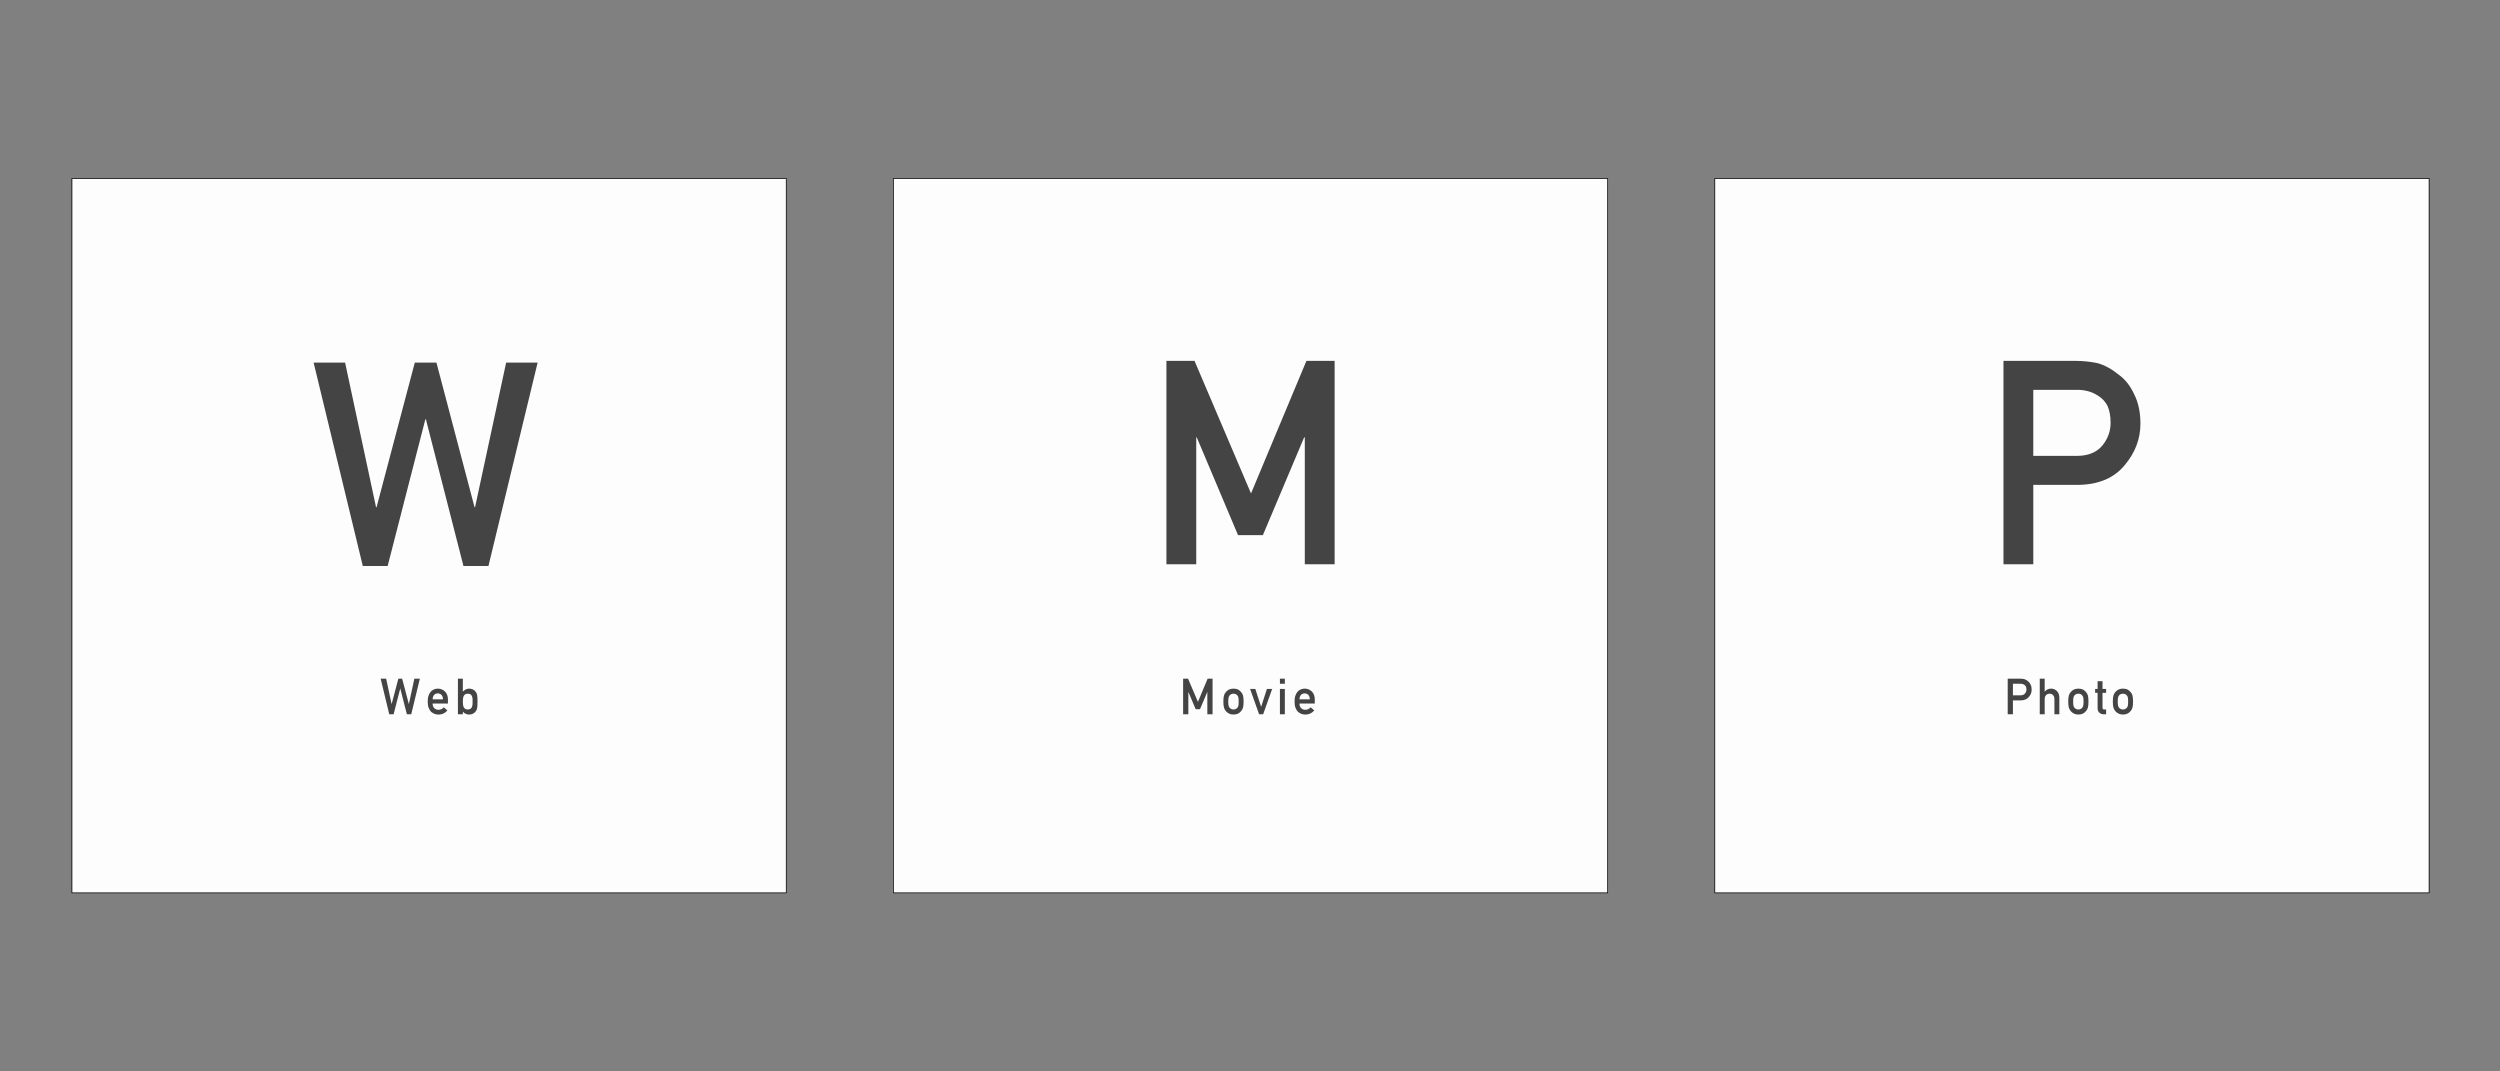 <?xml version="1.0" encoding="UTF-8"?>
<svg xmlns="http://www.w3.org/2000/svg" id="_レイヤー_2" data-name="レイヤー 2" viewBox="0 0 3500 1500">
  <rect x="0" y="0" width="3500" height="1500" fill="#808080" stroke="none"/>
  <defs>
    <style>
      .cls-1 {
        fill: none;
      }

      .cls-2 {
        fill: #444;
      }

      .cls-3 {
        stroke-width: .5px;
      }

      .cls-3, .cls-4 {
        fill: #fdfdfd;
        stroke: #000;
        stroke-miterlimit: 10;
      }
    </style>
  </defs>
  <g id="bg">
    <rect class="cls-1" width="3500" height="1500"></rect>
  </g>
  <g id="txt">
    <g>
      <rect class="cls-3" x="100.741" y="250" width="1000" height="1000"></rect>
      <path class="cls-2" d="m503.103,507.611h96.512c37.341.263,65.351,16.278,84.024,48.047,6.677,10.678,10.897,21.875,12.661,33.594,1.386,11.719,2.078,31.967,2.078,60.742,0,30.6-1.074,51.953-3.216,64.062-1.011,6.122-2.524,11.591-4.541,16.406-2.146,4.688-4.73,9.57-7.758,14.648-8.075,13.413-19.303,24.481-33.683,33.203-14.255,9.375-31.726,14.062-52.414,14.062h-93.664v-284.766Zm41.76,244.159h50.007c23.486,0,40.533-8.286,51.141-24.857,4.673-6.131,7.639-13.895,8.902-23.291,1.135-9.265,1.706-26.617,1.706-52.063,0-24.789-.571-42.535-1.706-53.238-1.514-10.7-5.111-19.375-10.794-26.028-11.621-16.571-28.037-24.594-49.249-24.076h-50.007v203.553Z"></path>
      <g>
        <path class="cls-2" d="m487.335,946.05h16.89c6.535.046,11.437,2.849,14.704,8.408,1.169,1.869,1.907,3.828,2.216,5.879.243,2.051.364,5.594.364,10.63,0,5.355-.188,9.092-.563,11.211-.177,1.071-.441,2.028-.794,2.871-.376.82-.828,1.675-1.358,2.563-1.413,2.347-3.378,4.284-5.894,5.811-2.495,1.641-5.553,2.461-9.173,2.461h-16.392v-49.834Zm7.309,42.728h8.751c4.11,0,7.093-1.45,8.949-4.35.818-1.073,1.337-2.432,1.559-4.076.198-1.621.298-4.658.298-9.111,0-4.338-.1-7.444-.298-9.316-.266-1.873-.895-3.391-1.89-4.555-2.033-2.9-4.906-4.304-8.618-4.213h-8.751v35.622Z"></path>
        <path class="cls-2" d="m541.601,980.842c0,2.851.794,5.017,2.385,6.499,1.479,1.505,3.423,2.258,5.83,2.258,2.805,0,5.312-1.152,7.521-3.455l5.002,4.411c-3.509,3.872-7.635,5.785-12.378,5.74-1.81,0-3.575-.273-5.296-.82-.86-.296-1.698-.695-2.515-1.196-.861-.433-1.666-.968-2.416-1.606-1.456-1.321-2.637-3.167-3.541-5.537-.994-2.278-1.49-5.241-1.49-8.887,0-3.509.431-6.426,1.291-8.75.86-2.37,1.963-4.238,3.31-5.605,1.367-1.39,2.9-2.393,4.6-3.008,1.677-.615,3.331-.923,4.964-.923,3.928.046,7.248,1.379,9.962,4,2.758,2.667,4.158,6.336,4.203,11.008v5.872h-21.431Zm14.532-5.872c-.089-2.771-.808-4.866-2.156-6.286-1.328-1.351-3.031-2.027-5.11-2.027s-3.782.676-5.109,2.027c-1.306,1.419-2.024,3.515-2.156,6.286h14.532Z"></path>
        <path class="cls-2" d="m578.014,985.049c2.811,3.033,6.439,4.55,10.889,4.55,1.991,0,3.618-.398,4.88-1.196,1.261-.797,1.892-1.914,1.892-3.351,0-1.276-.376-2.165-1.128-2.666-.774-.524-1.802-.809-3.084-.855l-6.104-.547c-2.896-.273-5.252-1.276-7.064-3.008-1.858-1.687-2.81-4.045-2.854-7.076.044-3.646,1.292-6.38,3.744-8.204,2.386-1.823,5.411-2.735,9.078-2.735,1.591,0,3.015.103,4.274.308,1.259.228,2.44.546,3.545.957,2.12.888,4.02,2.084,5.699,3.587l-4.28,5.158c-1.327-.989-2.732-1.806-4.214-2.45-1.46-.575-3.141-.863-5.043-.863-2.168,0-3.683.4-4.545,1.198-.907.799-1.36,1.825-1.36,3.08-.046.799.297,1.495,1.027,2.088.664.662,1.836,1.083,3.517,1.266l5.705.445c3.583.274,6.17,1.392,7.763,3.354,1.481,1.917,2.223,4.347,2.223,7.29-.045,3.445-1.402,6.103-4.073,7.974-2.65,1.917-6.039,2.897-10.168,2.943-5.607,0-10.652-2.118-15.135-6.354l4.817-4.892Z"></path>
        <path class="cls-2" d="m616.415,946.05h6.898v7.106h-6.898v-7.106Zm0,14.355h6.898v35.479h-6.898v-35.479Z"></path>
        <path class="cls-2" d="m657.905,992.18c-2.271,2.652-5.227,4.023-8.865,4.114-2.227-.046-4.079-.536-5.557-1.471-1.544-.889-2.724-1.847-3.54-2.874-.904-1.163-1.555-2.588-1.951-4.275-.419-1.664-.629-4.834-.629-9.508,0-4.766.21-7.992.629-9.68.396-1.665,1.047-3.067,1.951-4.208.816-1.11,1.996-2.107,3.54-2.992,1.478-.838,3.33-1.281,5.557-1.326,3.418,0,6.374,1.401,8.865,4.204v-3.76h6.898v34.624c-.089,5.332-1.576,9.251-4.464,11.758-2.909,2.575-6.392,3.862-10.447,3.862-4.65-.091-8.618-2.069-11.902-5.936l5.359-4.4c.883.847,1.896,1.568,3.044,2.165,1.168.664,2.381,1.019,3.639,1.065,2.359,0,4.256-.676,5.69-2.026,1.41-1.374,2.139-3.273,2.183-5.7v-3.638Zm-13.644-14.001c0,2.721.088,4.596.265,5.625.154,1.075.519,1.967,1.093,2.675.464.64,1.17,1.224,2.119,1.749.905.64,2.031.96,3.378.96,1.348,0,2.473-.32,3.378-.96.905-.525,1.59-1.109,2.054-1.749.573-.708.96-1.601,1.159-2.675.132-1.028.198-2.903.198-5.625,0-2.767-.066-4.687-.198-5.761-.199-1.075-.586-1.944-1.159-2.607-.464-.64-1.148-1.269-2.054-1.886-.905-.525-2.03-.811-3.378-.857-1.347.046-2.473.332-3.378.857-.949.617-1.655,1.247-2.119,1.886-.574.663-.938,1.532-1.093,2.607-.177,1.074-.265,2.995-.265,5.761Z"></path>
        <path class="cls-2" d="m680.526,960.406h6.898v3.76h.132c2.271-2.803,5.248-4.204,8.932-4.204,2.844,0,5.446,1.037,7.807,3.11,2.337,2.097,3.562,5.173,3.672,9.229v23.584h-6.898v-21.15c0-2.486-.64-4.38-1.921-5.681-1.258-1.323-2.881-1.985-4.868-1.985s-3.62.662-4.9,1.985c-1.304,1.301-1.954,3.195-1.954,5.681v21.15h-6.898v-35.479Z"></path>
      </g>
    </g>
    <g>
      <rect class="cls-3" x="2400.728" y="250" width="1000" height="1000"></rect>
      <path class="cls-2" d="m2739.032,507.611h44.077l43.316,202.438h.757l53.534-202.438h30.268l53.341,202.438h.757l43.508-202.438h44.077l-68.858,284.766h-34.994l-52.589-205.374h-.756l-52.778,205.374h-34.805l-68.858-284.766Z"></path>
      <g>
        <path class="cls-2" d="m2832.896,950.151h7.714l7.58,35.427h.133l9.368-35.427h5.297l9.335,35.427h.132l7.614-35.427h7.714l-12.05,49.834h-6.124l-9.203-35.94h-.133l-9.235,35.94h-6.092l-12.05-49.834Z"></path>
        <path class="cls-2" d="m2905.653,984.942c0,2.851.794,5.017,2.385,6.499,1.479,1.505,3.423,2.258,5.83,2.258,2.805,0,5.312-1.152,7.521-3.455l5.002,4.411c-3.509,3.872-7.635,5.785-12.378,5.74-1.81,0-3.575-.273-5.296-.82-.86-.296-1.698-.695-2.515-1.196-.861-.433-1.666-.968-2.416-1.606-1.456-1.321-2.637-3.167-3.541-5.537-.994-2.278-1.49-5.241-1.49-8.887,0-3.509.431-6.426,1.291-8.75.86-2.37,1.963-4.238,3.31-5.605,1.367-1.39,2.9-2.393,4.6-3.008,1.677-.615,3.331-.923,4.964-.923,3.928.046,7.248,1.379,9.962,4,2.758,2.667,4.158,6.336,4.203,11.008v5.872h-21.431Zm14.532-5.872c-.089-2.771-.808-4.866-2.156-6.286-1.328-1.351-3.031-2.027-5.11-2.027s-3.782.676-5.109,2.027c-1.306,1.419-2.024,3.515-2.156,6.286h14.532Z"></path>
        <path class="cls-2" d="m2941.064,950.151h6.898v18.115c1.257-1.253,2.636-2.278,4.136-3.076,1.39-.752,2.967-1.128,4.732-1.128,4.213.114,7.29,1.664,9.231,4.648.945,1.117,1.595,2.586,1.947,4.409.33,1.8.495,4.831.495,9.092,0,4.193-.166,7.201-.496,9.023-.354,1.914-1.004,3.43-1.952,4.546-.948,1.367-2.194,2.461-3.738,3.281-1.521.843-3.352,1.287-5.49,1.333-3.617-.091-6.572-1.462-8.865-4.114v3.704h-6.898v-49.834Zm13.688,21.017c-1.546,0-2.771.332-3.677.995-.949.663-1.645,1.532-2.086,2.607-.42,1.074-.695,2.241-.828,3.498-.132,1.257-.198,2.572-.198,3.944,0,1.258.066,2.538.198,3.841.133,1.327.408,2.527.828,3.601.441,1.075,1.137,1.944,2.086,2.606.905.686,2.131,1.029,3.677,1.029,1.633,0,2.925-.32,3.874-.96.95-.663,1.623-1.509,2.021-2.538.441-1.074.739-2.286.894-3.635.044-1.28.066-2.595.066-3.944,0-1.417-.022-2.801-.066-4.149-.154-1.257-.452-2.424-.894-3.499-.397-1.074-1.07-1.92-2.021-2.538-.949-.571-2.241-.857-3.874-.857Z"></path>
      </g>
    </g>
    <g>
      <rect class="cls-4" x="100.741" y="250" width="1000" height="1000"></rect>
      <path class="cls-2" d="m439.045,507.611h44.077l43.316,202.438h.757l53.534-202.438h30.268l53.341,202.438h.757l43.508-202.438h44.077l-68.858,284.766h-34.994l-52.589-205.374h-.756l-52.778,205.374h-34.805l-68.858-284.766Z"></path>
      <g>
        <path class="cls-2" d="m532.909,950.151h7.714l7.58,35.427h.133l9.368-35.427h5.297l9.335,35.427h.132l7.614-35.427h7.714l-12.05,49.834h-6.124l-9.203-35.94h-.133l-9.235,35.94h-6.092l-12.05-49.834Z"></path>
        <path class="cls-2" d="m605.665,984.942c0,2.851.794,5.017,2.385,6.499,1.479,1.505,3.423,2.258,5.83,2.258,2.805,0,5.312-1.152,7.521-3.455l5.002,4.411c-3.509,3.872-7.635,5.785-12.378,5.74-1.81,0-3.575-.273-5.296-.82-.86-.296-1.698-.695-2.515-1.196-.861-.433-1.666-.968-2.416-1.606-1.456-1.321-2.637-3.167-3.541-5.537-.994-2.278-1.49-5.241-1.49-8.887,0-3.509.431-6.426,1.291-8.75.86-2.37,1.963-4.238,3.31-5.605,1.367-1.39,2.9-2.393,4.6-3.008,1.677-.615,3.331-.923,4.964-.923,3.928.046,7.248,1.379,9.962,4,2.758,2.667,4.158,6.336,4.203,11.008v5.872h-21.431Zm14.532-5.872c-.089-2.771-.808-4.866-2.156-6.286-1.328-1.351-3.031-2.027-5.11-2.027s-3.782.676-5.109,2.027c-1.306,1.419-2.024,3.515-2.156,6.286h14.532Z"></path>
        <path class="cls-2" d="m641.077,950.151h6.898v18.115c1.257-1.253,2.636-2.278,4.136-3.076,1.39-.752,2.967-1.128,4.732-1.128,4.213.114,7.29,1.664,9.231,4.648.945,1.117,1.595,2.586,1.947,4.409.33,1.8.495,4.831.495,9.092,0,4.193-.166,7.201-.496,9.023-.354,1.914-1.004,3.43-1.952,4.546-.948,1.367-2.194,2.461-3.738,3.281-1.521.843-3.352,1.287-5.49,1.333-3.617-.091-6.572-1.462-8.865-4.114v3.704h-6.898v-49.834Zm13.688,21.017c-1.546,0-2.771.332-3.677.995-.949.663-1.645,1.532-2.086,2.607-.42,1.074-.695,2.241-.828,3.498-.132,1.257-.198,2.572-.198,3.944,0,1.258.066,2.538.198,3.841.133,1.327.408,2.527.828,3.601.441,1.075,1.137,1.944,2.086,2.606.905.686,2.131,1.029,3.677,1.029,1.633,0,2.925-.32,3.874-.96.95-.663,1.623-1.509,2.021-2.538.441-1.074.739-2.286.894-3.635.044-1.28.066-2.595.066-3.944,0-1.417-.022-2.801-.066-4.149-.154-1.257-.452-2.424-.894-3.499-.397-1.074-1.07-1.92-2.021-2.538-.949-.571-2.241-.857-3.874-.857Z"></path>
      </g>
    </g>
    <g>
      <rect class="cls-4" x="2400.728" y="250" width="1000" height="1000"></rect>
      <path class="cls-2" d="m2804.849,505.21h99.984c10.855,0,21.332,1.044,31.434,3.125,10.098,2.734,20.324,8.334,30.676,16.794,8.691,6.381,15.744,15.494,21.164,27.341,5.667,11.459,8.502,25,8.502,40.622,0,21.094-7.199,40.295-21.591,57.611-14.773,18.228-36.365,27.603-64.773,28.122h-63.636v111.151h-41.76v-284.766Zm41.76,133.026h61.987c15.543-.263,27.231-5.234,35.068-14.914,7.455-9.418,11.185-19.882,11.185-31.394,0-9.549-1.517-17.593-4.551-24.136-3.161-5.884-7.583-10.529-13.269-13.931-8.594-5.622-18.579-8.304-29.95-8.045h-60.471v92.42Z"></path>
      <g>
        <path class="cls-2" d="m2810.774,950.151h17.498c1.899,0,3.732.183,5.5.547,1.768.479,3.558,1.458,5.369,2.938,1.521,1.117,2.755,2.712,3.703,4.785.992,2.005,1.488,4.375,1.488,7.108,0,3.691-1.26,7.052-3.778,10.082-2.586,3.19-6.364,4.831-11.336,4.921h-11.136v19.452h-7.309v-49.834Zm7.309,23.279h10.848c2.72-.046,4.766-.916,6.137-2.61,1.305-1.647,1.957-3.479,1.957-5.493,0-1.671-.266-3.079-.796-4.224-.554-1.03-1.327-1.843-2.322-2.438-1.504-.983-3.251-1.453-5.241-1.408h-10.582v16.174Z"></path>
        <path class="cls-2" d="m2855.643,950.151h6.898v18.115h.132c2.271-2.803,5.248-4.204,8.932-4.204,2.844,0,5.446,1.037,7.807,3.11,2.337,2.097,3.562,5.173,3.672,9.229v23.584h-6.898v-21.15c0-2.486-.64-4.381-1.921-5.682-1.258-1.323-2.881-1.985-4.868-1.985s-3.62.662-4.9,1.985c-1.304,1.301-1.954,3.195-1.954,5.682v21.15h-6.898v-49.834Z"></path>
        <path class="cls-2" d="m2895.522,982.211c0-3.744.298-6.62.895-8.629.617-1.963,1.566-3.618,2.847-4.965.949-1.179,2.273-2.232,3.973-3.162,1.678-.884,3.83-1.349,6.457-1.394,2.714.046,4.91.513,6.588,1.401,1.655.935,2.936,1.994,3.841,3.179,1.364,1.345,2.332,2.996,2.904,4.956.55,2.005.825,4.876.825,8.613s-.276,6.585-.827,8.545c-.574,1.96-1.545,3.657-2.912,5.093-.442.524-.982,1.037-1.622,1.538-.574.569-1.313,1.06-2.218,1.47-1.677.979-3.872,1.492-6.586,1.538-2.625-.046-4.776-.559-6.453-1.538-1.699-.889-3.022-1.892-3.971-3.008-1.28-1.436-2.229-3.133-2.847-5.093-.596-1.96-.894-4.808-.894-8.545Zm21.431.068c0-2.538-.11-4.39-.331-5.556-.222-1.121-.676-2.104-1.361-2.95-.508-.8-1.26-1.429-2.256-1.886-.951-.479-2.058-.721-3.318-.721-1.172,0-2.256.241-3.251.721-.951.457-1.726,1.086-2.322,1.886-.598.847-1.029,1.83-1.294,2.95-.267,1.166-.398,2.995-.398,5.487,0,2.47.132,4.275.398,5.418.265,1.167.696,2.195,1.294,3.087.597.686,1.371,1.292,2.322,1.817.995.503,2.079.755,3.251.755,1.261,0,2.367-.252,3.318-.755.996-.525,1.748-1.132,2.256-1.817.686-.892,1.14-1.92,1.361-3.087.221-1.143.331-2.927.331-5.35Z"></path>
        <path class="cls-2" d="m2936.63,953.705h6.898v10.801h5.032v5.465h-5.032v20.685c-.046,1.802.771,2.679,2.45,2.633h2.582v6.696h-3.602c-2.424,0-4.407-.774-5.949-2.322-1.587-1.479-2.38-3.619-2.38-6.419v-21.272h-3.463v-5.465h3.463v-10.801Z"></path>
        <path class="cls-2" d="m2957.95,982.211c0-3.744.298-6.62.895-8.629.617-1.963,1.566-3.618,2.847-4.965.949-1.179,2.273-2.232,3.973-3.162,1.678-.884,3.83-1.349,6.457-1.394,2.714.046,4.91.513,6.588,1.401,1.655.935,2.936,1.994,3.841,3.179,1.364,1.345,2.332,2.996,2.904,4.956.55,2.005.825,4.876.825,8.613s-.276,6.585-.827,8.545c-.574,1.96-1.545,3.657-2.912,5.093-.442.524-.982,1.037-1.622,1.538-.574.569-1.313,1.06-2.218,1.47-1.677.979-3.872,1.492-6.586,1.538-2.625-.046-4.776-.559-6.453-1.538-1.699-.889-3.022-1.892-3.971-3.008-1.28-1.436-2.229-3.133-2.847-5.093-.596-1.96-.894-4.808-.894-8.545Zm21.431.068c0-2.538-.11-4.39-.331-5.556-.222-1.121-.676-2.104-1.361-2.95-.508-.8-1.26-1.429-2.256-1.886-.951-.479-2.058-.721-3.318-.721-1.172,0-2.256.241-3.251.721-.951.457-1.726,1.086-2.322,1.886-.598.847-1.029,1.83-1.294,2.95-.267,1.166-.398,2.995-.398,5.487,0,2.47.132,4.275.398,5.418.265,1.167.696,2.195,1.294,3.087.597.686,1.371,1.292,2.322,1.817.995.503,2.079.755,3.251.755,1.261,0,2.367-.252,3.318-.755.996-.525,1.748-1.132,2.256-1.817.686-.892,1.14-1.92,1.361-3.087.221-1.143.331-2.927.331-5.35Z"></path>
      </g>
    </g>
    <g>
      <rect class="cls-4" x="1250.735" y="250" width="1000" height="1000"></rect>
      <path class="cls-2" d="m1632.98,505.21h39.355l79.086,185.617,77.576-185.617h39.492v284.766h-41.76v-177.594h-.946l-57.73,136.761h-34.826l-57.73-136.761h-.757v177.594h-41.76v-284.766Z"></path>
      <g>
        <path class="cls-2" d="m1656.381,950.151h6.888l13.84,32.482,13.576-32.482h6.911v49.834h-7.309v-31.079h-.165l-10.103,23.934h-6.095l-10.104-23.934h-.132v31.079h-7.309v-49.834Z"></path>
        <path class="cls-2" d="m1712.703,982.211c0-3.744.298-6.62.895-8.629.617-1.963,1.566-3.618,2.847-4.965.949-1.179,2.273-2.232,3.973-3.162,1.678-.884,3.83-1.349,6.457-1.394,2.714.046,4.91.513,6.588,1.401,1.655.935,2.936,1.994,3.841,3.179,1.364,1.345,2.332,2.996,2.904,4.956.55,2.005.825,4.876.825,8.613s-.276,6.585-.827,8.545c-.574,1.96-1.545,3.657-2.912,5.093-.442.524-.982,1.037-1.622,1.538-.574.569-1.313,1.06-2.218,1.47-1.677.979-3.872,1.492-6.586,1.538-2.625-.046-4.776-.559-6.453-1.538-1.699-.889-3.022-1.892-3.971-3.008-1.28-1.436-2.229-3.133-2.847-5.093-.596-1.96-.894-4.808-.894-8.545Zm21.431.068c0-2.538-.11-4.39-.331-5.556-.222-1.121-.676-2.104-1.361-2.95-.508-.8-1.26-1.429-2.256-1.886-.951-.479-2.058-.721-3.318-.721-1.172,0-2.256.241-3.251.721-.951.457-1.726,1.086-2.322,1.886-.598.847-1.029,1.83-1.294,2.95-.267,1.166-.398,2.995-.398,5.487,0,2.47.132,4.275.398,5.418.265,1.167.696,2.195,1.294,3.087.597.686,1.371,1.292,2.322,1.817.995.503,2.079.755,3.251.755,1.261,0,2.367-.252,3.318-.755.996-.525,1.748-1.132,2.256-1.817.686-.892,1.14-1.92,1.361-3.087.221-1.143.331-2.927.331-5.35Z"></path>
        <path class="cls-2" d="m1750.125,964.506h7.31l8.07,24.865h.133l8.037-24.865h7.343l-12.602,35.479h-5.689l-12.602-35.479Z"></path>
        <path class="cls-2" d="m1791.887,950.151h6.898v7.105h-6.898v-7.105Zm0,14.355h6.898v35.479h-6.898v-35.479Z"></path>
        <path class="cls-2" d="m1819.254,984.942c0,2.852.794,5.018,2.385,6.499,1.479,1.505,3.423,2.258,5.83,2.258,2.805,0,5.312-1.151,7.521-3.455l5.002,4.411c-3.509,3.872-7.635,5.785-12.378,5.74-1.81,0-3.575-.273-5.296-.82-.86-.296-1.698-.695-2.515-1.196-.861-.433-1.666-.969-2.416-1.606-1.456-1.321-2.637-3.167-3.541-5.537-.994-2.278-1.49-5.241-1.49-8.887,0-3.509.431-6.426,1.291-8.75.86-2.37,1.963-4.238,3.31-5.605,1.367-1.39,2.9-2.393,4.6-3.008,1.677-.615,3.331-.923,4.964-.923,3.928.046,7.248,1.379,9.962,4,2.758,2.666,4.158,6.336,4.203,11.008v5.872h-21.431Zm14.532-5.872c-.089-2.771-.808-4.866-2.156-6.285-1.328-1.352-3.031-2.027-5.11-2.027s-3.782.676-5.109,2.027c-1.306,1.419-2.024,3.515-2.156,6.285h14.532Z"></path>
      </g>
    </g>
  </g>
</svg>
